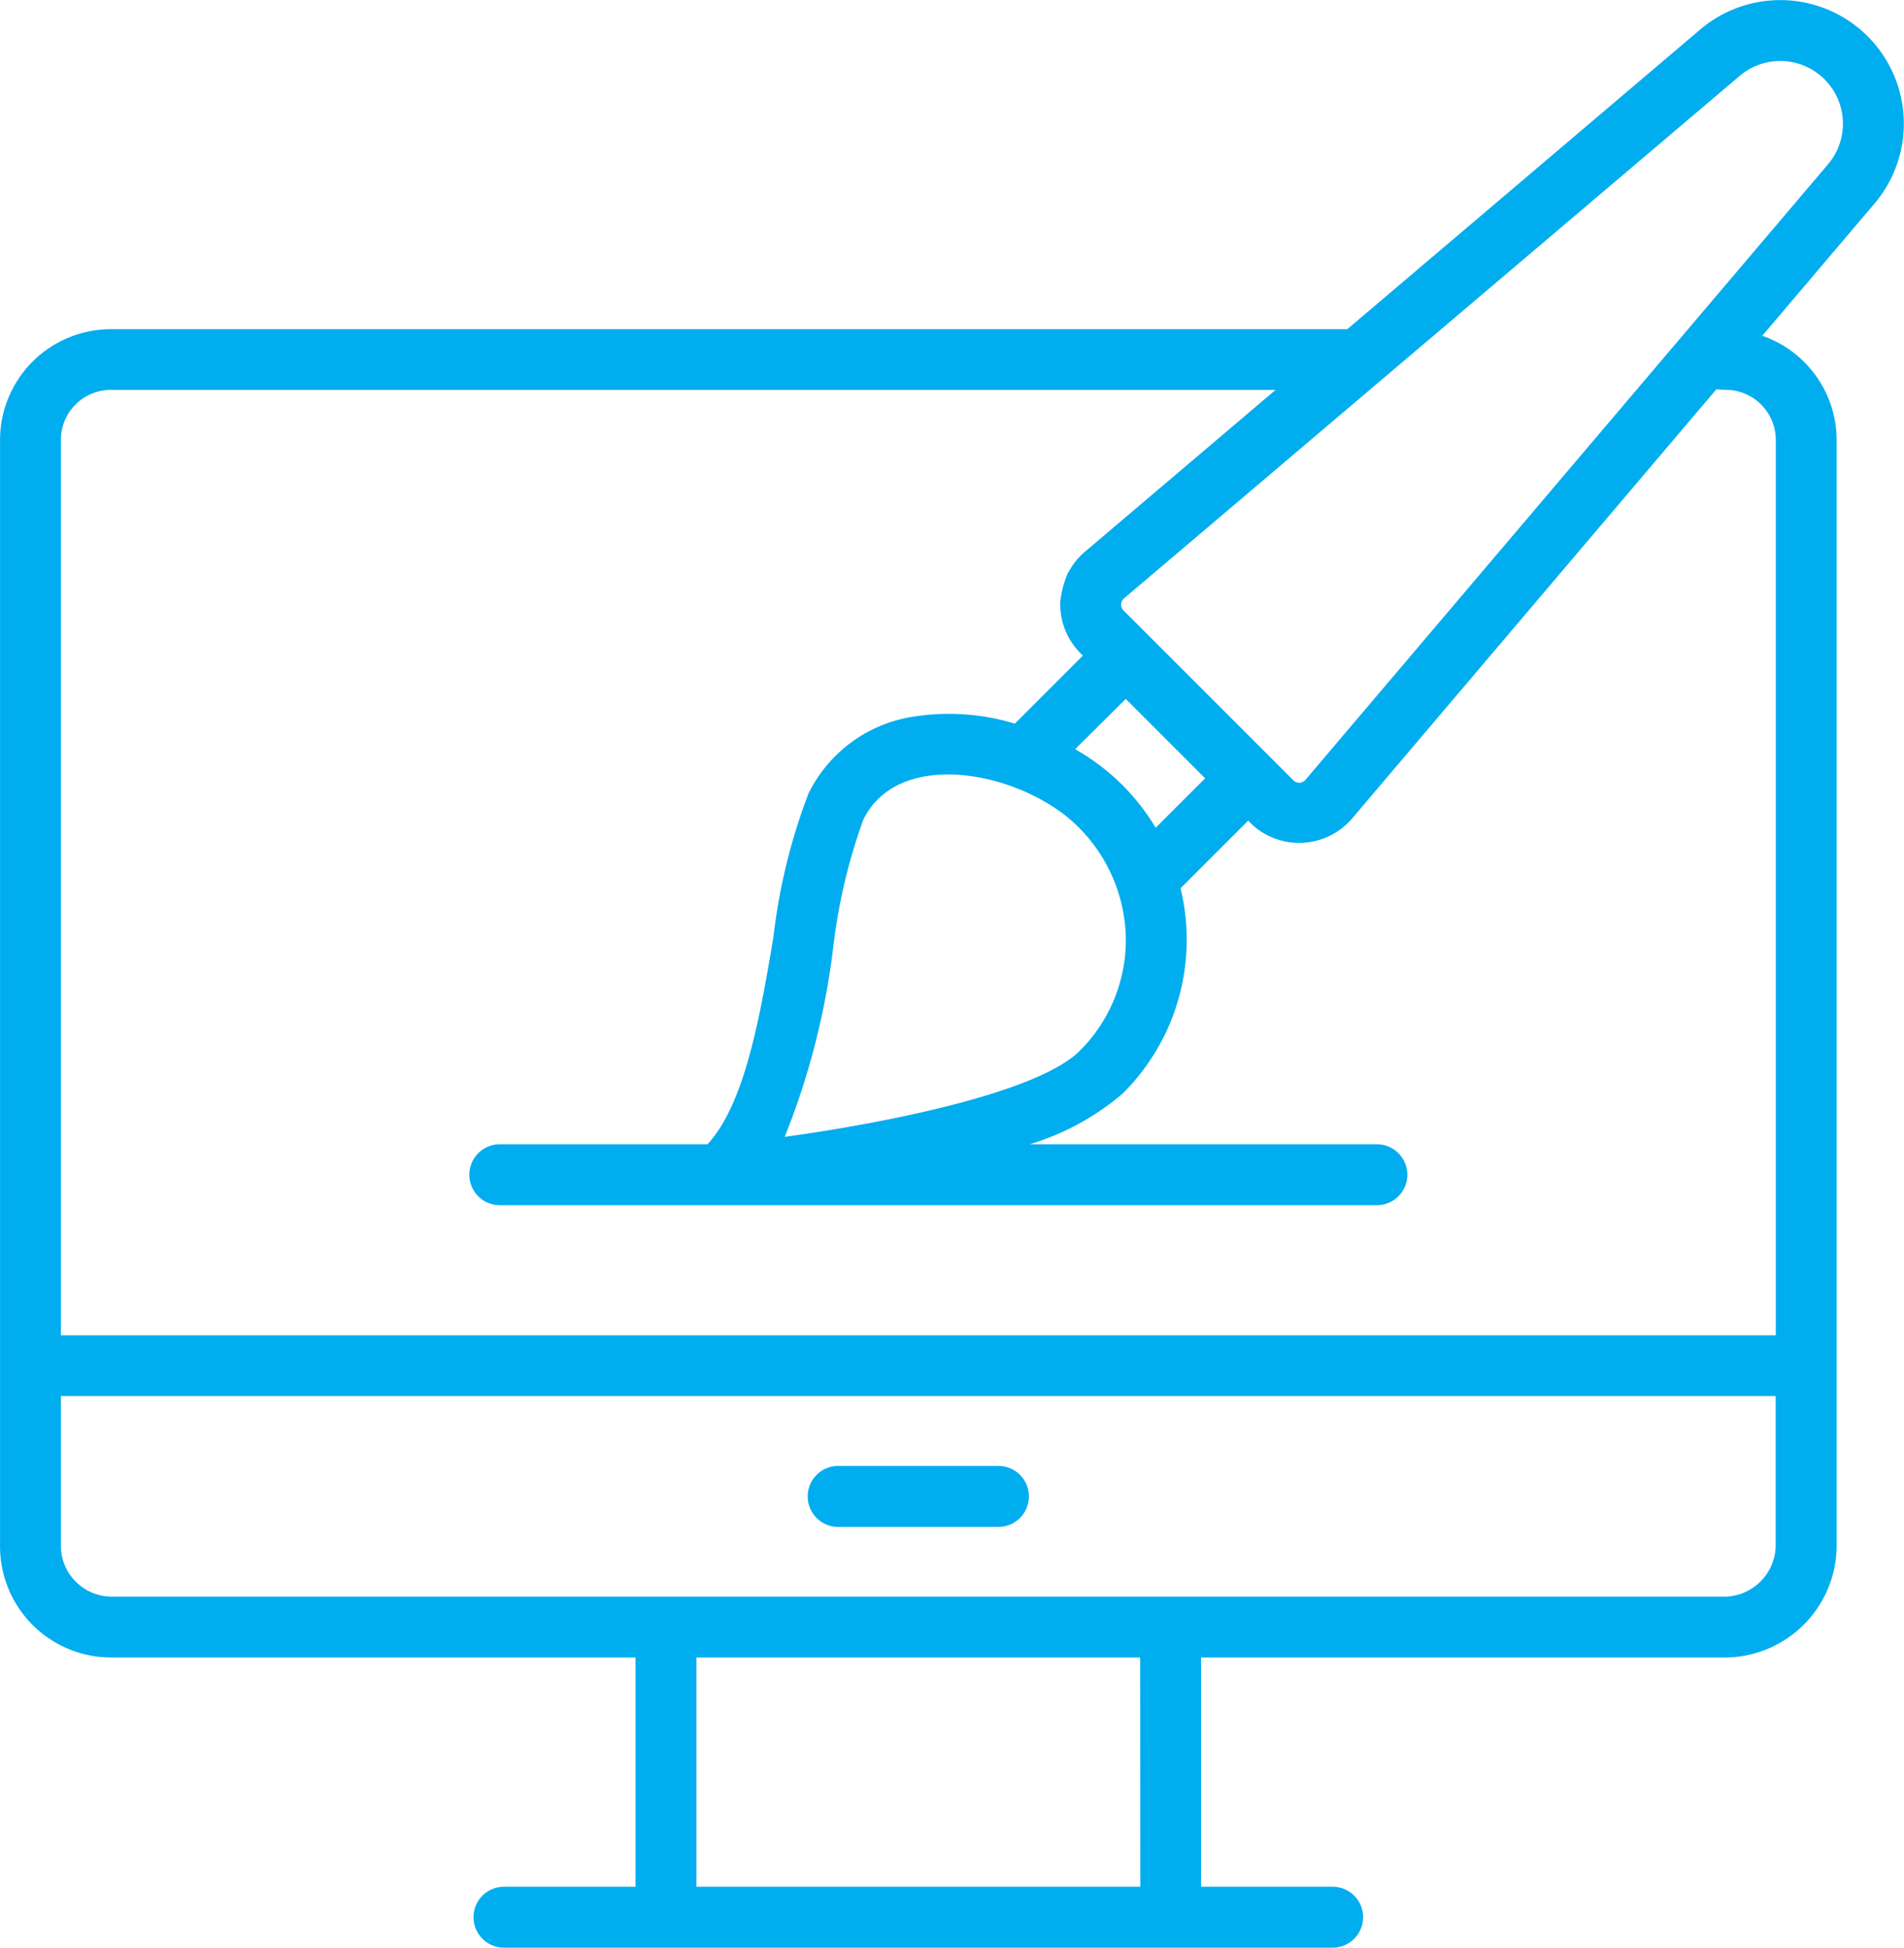 <svg xmlns="http://www.w3.org/2000/svg" width="46.856" height="47.934" viewBox="0 0 46.856 47.934">
  <g id="noun_Graphic_Design_3766032" data-name="noun_Graphic Design_3766032" transform="translate(-2.717 -1.998)">
    <g id="Group_6" data-name="Group 6" transform="translate(2.717 1.998)">
      <path id="Path_27" data-name="Path 27" d="M44.58,2.706,35.873,10.1H5.447a2.729,2.729,0,0,0-2.729,2.723V40.061a2.735,2.735,0,0,0,2.729,2.73H18.357v5.642H15.12a.749.749,0,0,0,0,1.5H35.512a.749.749,0,1,0,0-1.5H32.274V42.791H45.182a2.759,2.759,0,0,0,2.733-2.73V12.819a2.719,2.719,0,0,0-1.83-2.557l2.784-3.28A3.041,3.041,0,0,0,44.58,2.706Zm-13.8,45.727H19.855V42.791H30.776ZM5.45,41.293a1.253,1.253,0,0,1-1.235-1.235v-3.7h42.2v3.7a1.274,1.274,0,0,1-1.233,1.235H5.45Zm39.729-29.7a1.233,1.233,0,0,1,1.239,1.225V34.862H4.215V12.819a1.23,1.23,0,0,1,1.232-1.225H34.108L29.42,15.574a1.7,1.7,0,0,0-.405.5c-.008.014-.019.027-.026.042a2.552,2.552,0,0,0-.179.678,1.708,1.708,0,0,0,.5,1.284l.056.056-1.674,1.674a5.58,5.58,0,0,0-2.441-.181,3.461,3.461,0,0,0-2.638,1.9,14.621,14.621,0,0,0-.863,3.533c-.325,1.938-.7,4.106-1.622,5.1H15.017a.749.749,0,1,0,0,1.5H36.6a.749.749,0,0,0,0-1.5H28.057a6.334,6.334,0,0,0,2.289-1.249,5.335,5.335,0,0,0,1.575-3.8,5.4,5.4,0,0,0-.152-1.251l1.664-1.664.055.055a1.673,1.673,0,0,0,.27.218,1.715,1.715,0,0,0,2.235-.329l8.961-10.559ZM29.287,27.862c-.975.975-4.431,1.725-7.259,2.116a18.473,18.473,0,0,0,1.194-4.664,13.989,13.989,0,0,1,.736-3.132c.807-1.68,3.5-1.275,4.994-.1a3.954,3.954,0,0,1,1.471,3.037A3.848,3.848,0,0,1,29.287,27.862Zm1.844-5.534a5.384,5.384,0,0,0-1.9-1.859c-.018-.011-.034-.025-.053-.035L30.421,19.2l1.953,1.953-1.217,1.217C31.149,22.353,31.139,22.341,31.131,22.328ZM47.721,6.02,34.845,21.189a.2.2,0,0,1-.295.017l-4.187-4.187a.194.194,0,0,1-.057-.149c0-.008,0-.019.006-.029a.2.2,0,0,1,.077-.125L45.543,3.854A1.543,1.543,0,0,1,47.721,6.02Z" transform="translate(-2.717 -1.998)" fill="#00adef"/>
      <path id="Path_28" data-name="Path 28" d="M33.952,50.174H30.009a.749.749,0,1,0,0,1.5h3.943a.749.749,0,1,0,0-1.5Z" transform="translate(-9.382 -14.095)" fill="#00adef"/>
    </g>
  </g>
</svg>
